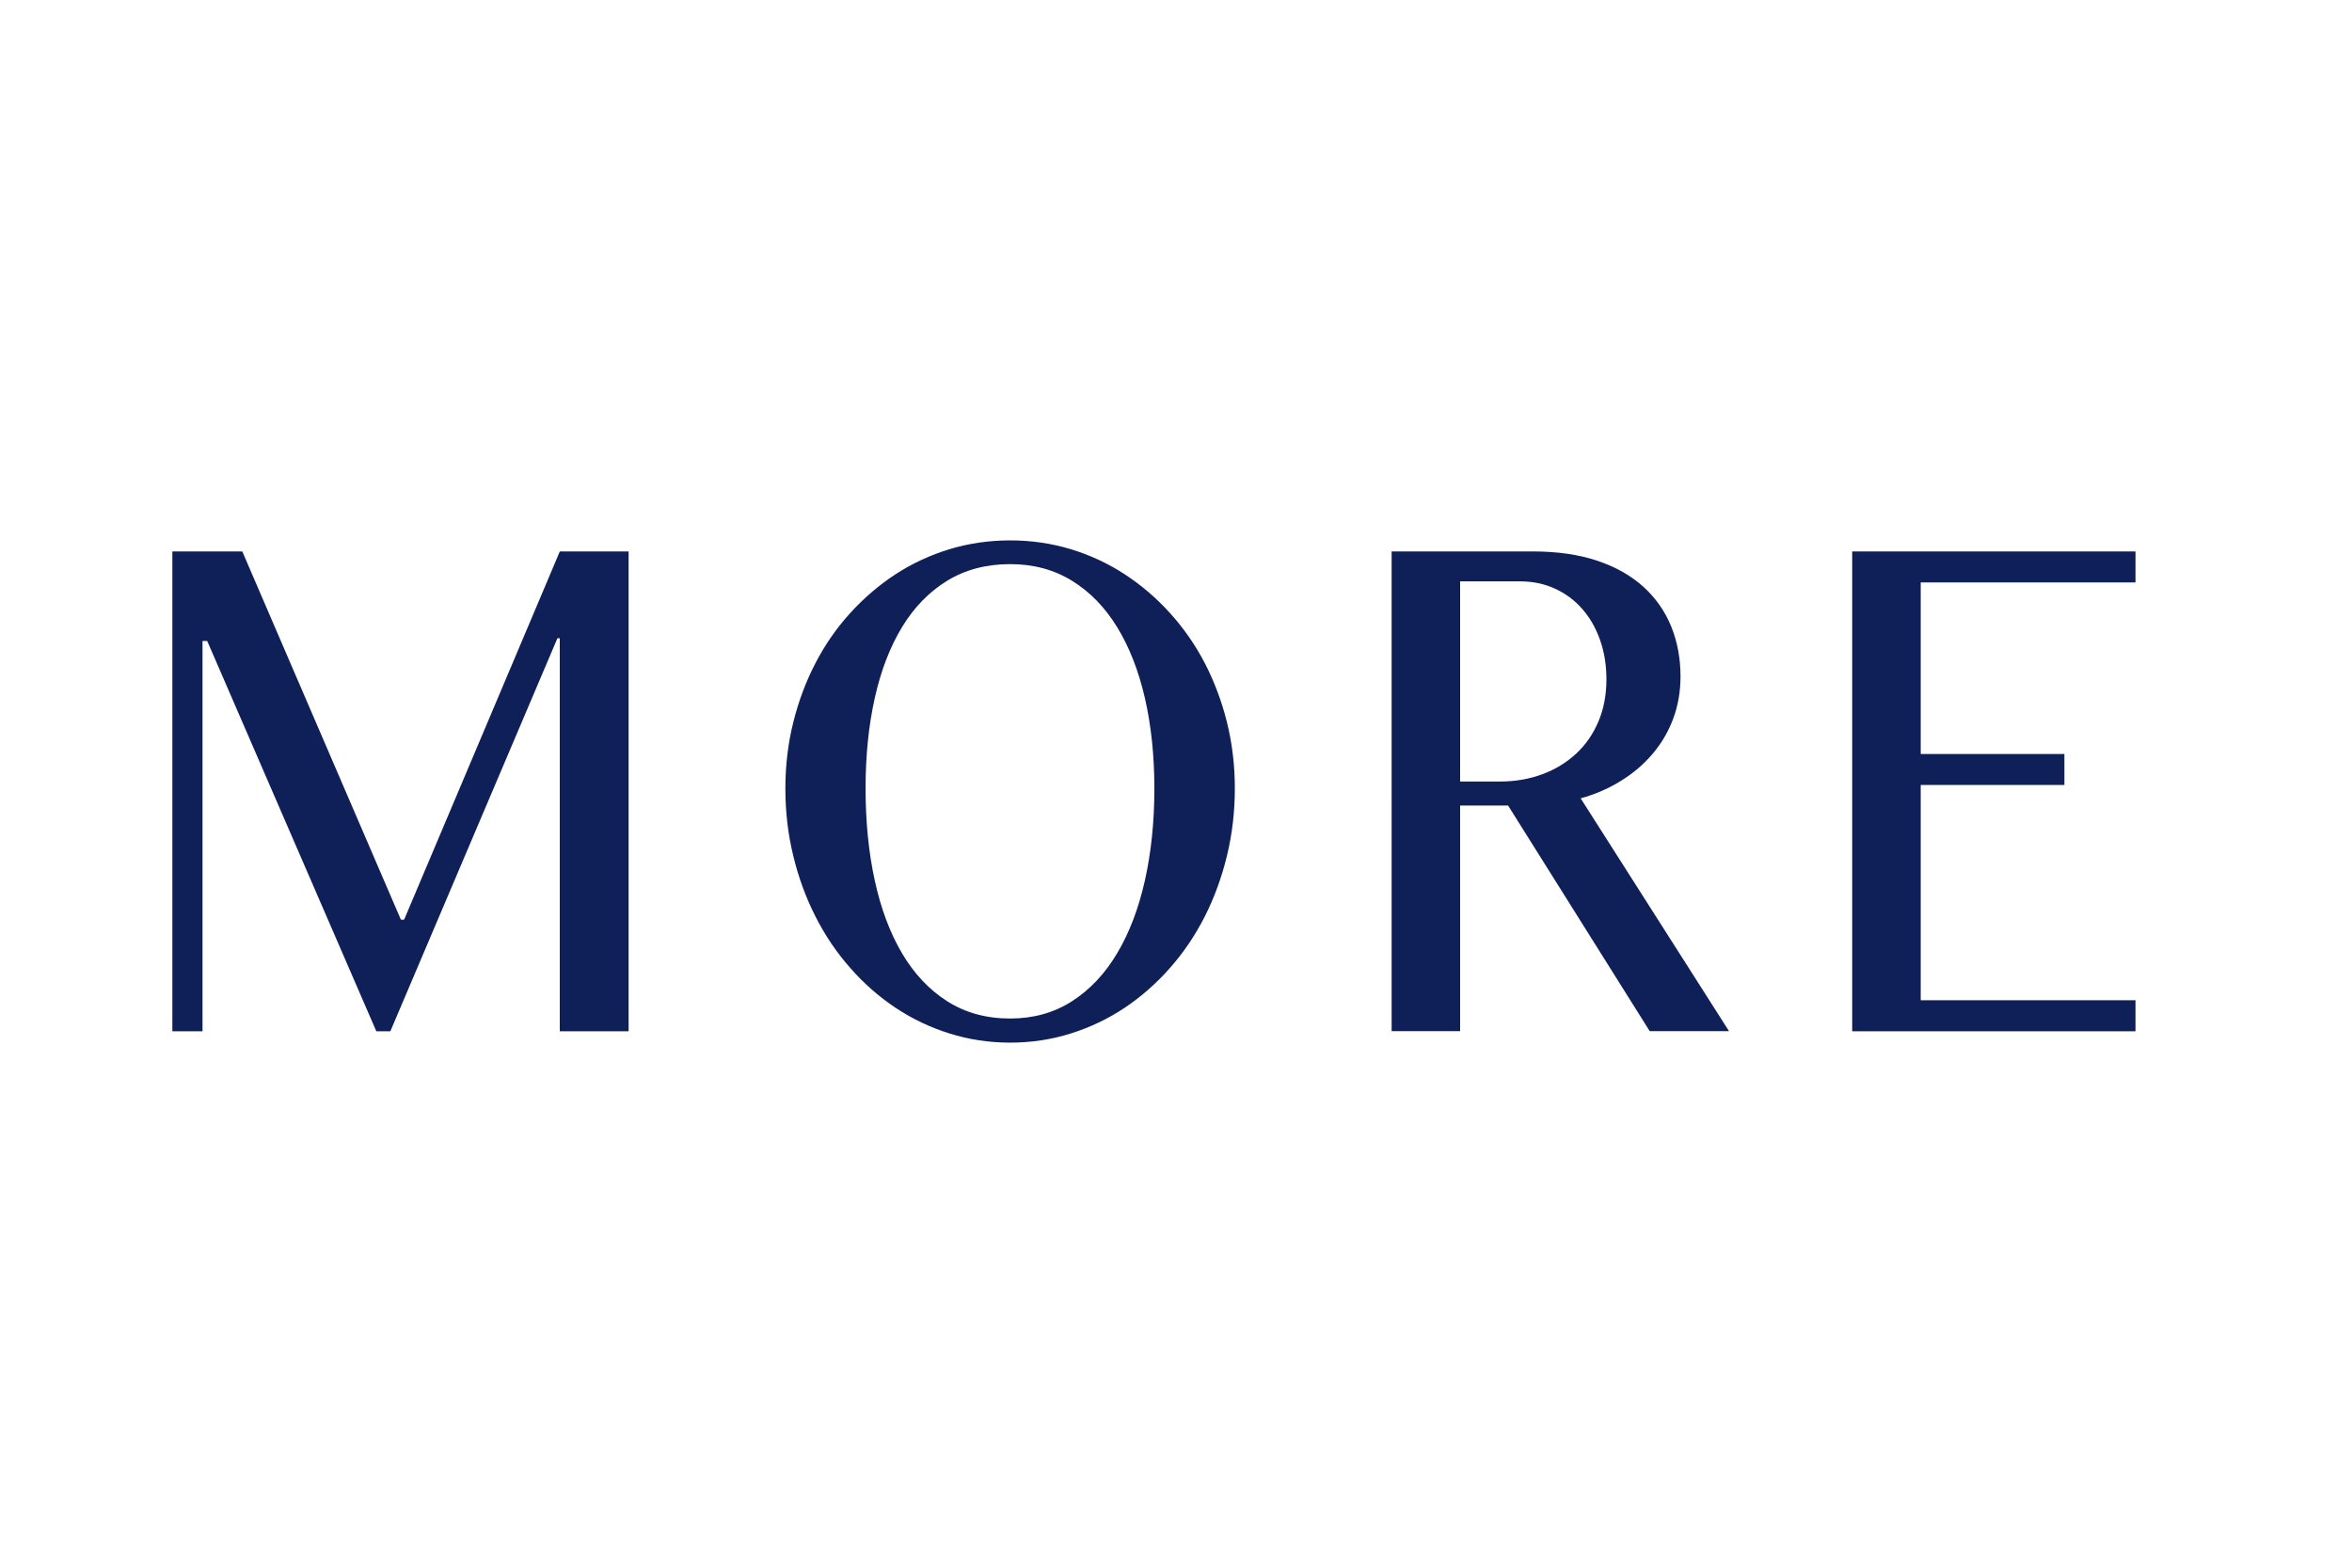 <?xml version="1.0" encoding="utf-8"?>
<!-- Generator: Adobe Illustrator 17.0.0, SVG Export Plug-In . SVG Version: 6.00 Build 0)  -->
<!DOCTYPE svg PUBLIC "-//W3C//DTD SVG 1.1//EN" "http://www.w3.org/Graphics/SVG/1.1/DTD/svg11.dtd">
<svg version="1.1" id="圖層_1" xmlns="http://www.w3.org/2000/svg" xmlns:xlink="http://www.w3.org/1999/xlink" x="0px" y="0px"
	 width="60px" height="40px" viewBox="0 0 60 40" enable-background="new 0 0 60 40" xml:space="preserve">
<rect x="146.834" y="-103.85" fill="#001458" width="145" height="40"/>
<g>
	<path fill="#DCBF85" d="M191.095-34.135h0.977l6.816,8.947h0.068v-8.947h0.768v12.533h-0.402l-7.383-9.958h-0.061v9.668h-0.783
		V-34.135z"/>
	<path fill="#DCBF85" d="M211.4-34.135v0.791h-5.48v4.377h3.666v0.791h-3.666v5.493h5.48v0.791h-7.227v-12.243H211.4z"/>
	<path fill="#DCBF85" d="M215.63-34.135l3.098,9.308l2.732-8.402l2.822,8.438l3.023-9.343h0.857l-4,12.349h-0.531l-2.561-7.638
		l-2.471,7.638h-0.598l-4.127-12.349H215.63z"/>
	<path fill="#DCBF85" d="M234.157-22.384c0.258,0,0.514-0.041,0.766-0.123c0.25-0.082,0.475-0.205,0.672-0.369
		c0.195-0.164,0.354-0.365,0.473-0.602c0.121-0.238,0.18-0.512,0.18-0.822c0-0.375-0.082-0.707-0.246-0.998
		c-0.164-0.289-0.379-0.558-0.646-0.804c-0.266-0.246-0.57-0.476-0.914-0.69c-0.344-0.213-0.693-0.429-1.049-0.646
		s-0.705-0.444-1.049-0.681c-0.344-0.238-0.648-0.502-0.914-0.791c-0.266-0.291-0.482-0.615-0.646-0.977
		c-0.164-0.359-0.246-0.774-0.246-1.243s0.074-0.903,0.225-1.306c0.148-0.4,0.367-0.748,0.656-1.041s0.643-0.523,1.064-0.689
		c0.42-0.168,0.904-0.251,1.451-0.251c0.986,0,1.764,0.243,2.334,0.729c0.568,0.486,0.98,1.189,1.234,2.109l-0.895,0.483
		c-0.105-0.375-0.238-0.718-0.4-1.028s-0.355-0.577-0.582-0.8s-0.486-0.394-0.779-0.515c-0.295-0.119-0.625-0.18-0.994-0.18
		c-0.328,0-0.615,0.055-0.861,0.162c-0.246,0.109-0.451,0.25-0.613,0.422c-0.162,0.174-0.283,0.369-0.365,0.59
		c-0.082,0.219-0.123,0.443-0.123,0.672c0,0.322,0.084,0.617,0.254,0.883c0.17,0.268,0.391,0.521,0.664,0.761s0.588,0.47,0.941,0.69
		c0.354,0.219,0.713,0.443,1.078,0.672s0.725,0.466,1.078,0.712s0.668,0.516,0.941,0.809s0.496,0.614,0.664,0.962
		c0.17,0.35,0.254,0.737,0.254,1.165c0,0.486-0.078,0.942-0.234,1.366c-0.158,0.426-0.393,0.798-0.705,1.117
		c-0.314,0.319-0.703,0.57-1.17,0.756c-0.465,0.184-1.006,0.276-1.623,0.276c-0.498,0-0.943-0.064-1.336-0.193
		c-0.395-0.129-0.74-0.316-1.041-0.562c-0.303-0.246-0.561-0.548-0.773-0.905c-0.215-0.357-0.391-0.762-0.529-1.213l0.939-0.457
		c0.109,0.398,0.256,0.756,0.441,1.072c0.184,0.316,0.398,0.584,0.645,0.805c0.246,0.219,0.521,0.387,0.822,0.5
		C233.499-22.441,233.82-22.384,234.157-22.384z"/>
</g>
<rect x="147.834" y="-160.5" fill="#DCBF85" width="145" height="40"/>
<g>
	<g>
		<g>
			<path fill="#0F2058" d="M191.17,14.07h0.978l6.816,8.947h0.067V14.07h0.769v12.533h-0.403l-7.383-9.958h-0.061v9.668h-0.783
				V14.07z"/>
			<path fill="#0F2058" d="M211.475,14.07v0.791h-5.479v4.377h3.665v0.791h-3.665v5.493h5.479v0.791h-7.227V14.07H211.475z"/>
			<path fill="#0F2058" d="M215.705,14.07l3.099,9.308l2.732-8.402l2.821,8.438l3.023-9.343h0.858l-4.001,12.349h-0.53l-2.561-7.638
				l-2.471,7.638h-0.598l-4.128-12.349H215.705z"/>
			<path fill="#0F2058" d="M234.233,25.821c0.259,0,0.515-0.041,0.766-0.123s0.476-0.205,0.672-0.369s0.354-0.365,0.474-0.602
				c0.12-0.238,0.18-0.512,0.18-0.822c0-0.375-0.082-0.707-0.246-0.998c-0.165-0.289-0.38-0.558-0.646-0.804
				c-0.266-0.246-0.57-0.476-0.914-0.69c-0.344-0.213-0.693-0.429-1.049-0.646c-0.356-0.217-0.706-0.444-1.049-0.681
				c-0.344-0.238-0.648-0.502-0.915-0.791c-0.266-0.291-0.481-0.615-0.646-0.977c-0.164-0.359-0.246-0.774-0.246-1.243
				s0.074-0.903,0.224-1.306c0.149-0.4,0.368-0.748,0.657-1.041c0.288-0.293,0.643-0.523,1.063-0.689
				c0.421-0.168,0.904-0.251,1.452-0.251c0.985,0,1.763,0.243,2.333,0.729c0.569,0.486,0.981,1.189,1.235,2.109l-0.896,0.483
				c-0.104-0.375-0.238-0.718-0.399-1.028c-0.162-0.311-0.356-0.577-0.582-0.8c-0.227-0.223-0.487-0.394-0.78-0.515
				c-0.294-0.119-0.625-0.18-0.993-0.18c-0.328,0-0.616,0.055-0.862,0.162c-0.246,0.109-0.45,0.25-0.612,0.422
				c-0.162,0.174-0.283,0.369-0.365,0.59c-0.083,0.219-0.124,0.443-0.124,0.672c0,0.322,0.085,0.617,0.254,0.883
				c0.17,0.268,0.391,0.521,0.665,0.761c0.273,0.24,0.587,0.47,0.94,0.69c0.354,0.219,0.713,0.443,1.079,0.672
				c0.365,0.229,0.725,0.466,1.078,0.712s0.667,0.516,0.94,0.809c0.274,0.293,0.496,0.614,0.665,0.962
				c0.169,0.35,0.254,0.737,0.254,1.165c0,0.486-0.079,0.942-0.235,1.366c-0.157,0.426-0.392,0.798-0.705,1.117
				c-0.314,0.319-0.703,0.57-1.169,0.756c-0.465,0.184-1.007,0.276-1.624,0.276c-0.497,0-0.942-0.064-1.336-0.193
				s-0.74-0.316-1.041-0.562c-0.302-0.246-0.56-0.548-0.773-0.905s-0.391-0.762-0.529-1.213l0.94-0.457
				c0.109,0.398,0.256,0.756,0.44,1.072c0.184,0.316,0.399,0.584,0.646,0.805c0.246,0.219,0.521,0.387,0.821,0.5
				C233.574,25.764,233.895,25.821,234.233,25.821z"/>
		</g>
	</g>
	<polyline fill="none" stroke="#0F2058" stroke-miterlimit="10" points="258.805,13.282 265.805,20 258.805,26.718 	"/>
</g>
<rect x="-31.002" y="-155.5" fill="#DCBF85" width="145" height="40"/>
<g>
	<g>
		<g>
			<path fill="#0F2058" d="M4.397,14.07h1.784l4.046,9.396h0.082l3.972-9.396h1.755v12.243H14.28V16.285h-0.06L9.958,26.313H9.6
				l-4.314-9.958h-0.12v9.958H4.397V14.07z"/>
			<path fill="#0F2058" d="M25.768,26.603c-0.537,0-1.053-0.078-1.545-0.233c-0.493-0.154-0.951-0.373-1.374-0.654
				s-0.809-0.619-1.157-1.016c-0.349-0.395-0.645-0.833-0.888-1.313c-0.244-0.48-0.434-0.996-0.567-1.547
				c-0.135-0.551-0.202-1.125-0.202-1.723c0-0.586,0.067-1.148,0.202-1.688c0.134-0.539,0.323-1.043,0.567-1.512
				c0.243-0.469,0.539-0.895,0.888-1.278s0.734-0.714,1.157-0.989s0.881-0.487,1.374-0.638c0.492-0.148,1.008-0.224,1.545-0.224
				c0.538,0,1.053,0.075,1.546,0.224c0.492,0.15,0.95,0.362,1.373,0.638s0.809,0.605,1.157,0.989s0.645,0.81,0.889,1.278
				c0.243,0.469,0.433,0.973,0.567,1.512c0.134,0.539,0.201,1.102,0.201,1.688c0,0.592-0.067,1.165-0.201,1.718
				c-0.135,0.555-0.324,1.071-0.567,1.552c-0.244,0.48-0.54,0.919-0.889,1.313c-0.349,0.396-0.734,0.734-1.157,1.016
				s-0.881,0.5-1.373,0.654C26.821,26.525,26.306,26.603,25.768,26.603z M25.768,25.988c0.593,0,1.117-0.146,1.575-0.439
				s0.843-0.7,1.153-1.222c0.312-0.521,0.548-1.141,0.71-1.859c0.161-0.717,0.242-1.501,0.242-2.351
				c0-0.838-0.081-1.606-0.242-2.308c-0.162-0.699-0.398-1.303-0.71-1.811c-0.311-0.506-0.695-0.9-1.153-1.182
				s-0.982-0.422-1.575-0.422c-0.607,0-1.141,0.141-1.602,0.422c-0.46,0.281-0.845,0.676-1.153,1.182
				c-0.309,0.508-0.541,1.111-0.697,1.811c-0.157,0.701-0.235,1.47-0.235,2.308c0,0.85,0.078,1.634,0.235,2.351
				c0.156,0.719,0.389,1.338,0.697,1.859s0.693,0.929,1.153,1.222C24.627,25.841,25.16,25.988,25.768,25.988z"/>
			<path fill="#0F2058" d="M35.501,14.07H39.1c0.627,0,1.176,0.079,1.646,0.237c0.471,0.158,0.862,0.38,1.176,0.664
				s0.55,0.621,0.709,1.01c0.159,0.391,0.239,0.816,0.239,1.279c0,0.381-0.061,0.737-0.183,1.068s-0.295,0.63-0.52,0.896
				c-0.224,0.267-0.492,0.498-0.806,0.693c-0.313,0.197-0.66,0.348-1.038,0.453l3.785,5.941h-2.023l-3.613-5.757h-1.224v5.757
				h-1.747V14.07z M37.248,19.941h1.008c0.393,0,0.755-0.062,1.086-0.185s0.618-0.297,0.862-0.523
				c0.244-0.225,0.434-0.499,0.571-0.821c0.137-0.322,0.205-0.683,0.205-1.081c0-0.363-0.055-0.699-0.164-1.006
				c-0.109-0.309-0.262-0.572-0.456-0.791c-0.193-0.221-0.425-0.392-0.694-0.515c-0.269-0.123-0.562-0.185-0.881-0.185h-1.537
				V19.941z"/>
			<path fill="#0F2058" d="M54.477,14.07v0.791h-5.479v4.377h3.665v0.791h-3.665v5.493h5.479v0.791H47.25V14.07H54.477z"/>
		</g>
	</g>
	<polyline fill="none" stroke="#0F2058" stroke-miterlimit="10" points="74.906,13.282 81.906,20 74.906,26.718 	"/>
</g>
<rect x="-32.002" y="-101.35" fill="#001458" width="145" height="40"/>
<g>
	<path fill="#DCBF85" d="M3.794-36.439h1.784l4.046,9.396h0.082l3.972-9.396h1.755v12.243h-1.755v-10.028h-0.06L9.355-24.196H8.997
		l-4.314-9.958h-0.12v9.958H3.794V-36.439z"/>
	<path fill="#DCBF85" d="M25.165-23.906c-0.537,0-1.053-0.078-1.545-0.233c-0.493-0.154-0.951-0.373-1.374-0.654
		s-0.809-0.619-1.157-1.016c-0.349-0.395-0.645-0.833-0.888-1.313c-0.244-0.48-0.434-0.996-0.567-1.547
		c-0.135-0.551-0.202-1.125-0.202-1.723c0-0.586,0.067-1.148,0.202-1.688c0.134-0.539,0.323-1.043,0.567-1.512
		c0.243-0.469,0.539-0.895,0.888-1.278s0.734-0.714,1.157-0.989s0.881-0.487,1.374-0.638c0.492-0.148,1.008-0.224,1.545-0.224
		c0.538,0,1.053,0.075,1.546,0.224c0.492,0.15,0.95,0.362,1.373,0.638s0.809,0.605,1.157,0.989s0.645,0.81,0.889,1.278
		c0.243,0.469,0.433,0.973,0.567,1.512c0.134,0.539,0.201,1.102,0.201,1.688c0,0.592-0.067,1.165-0.201,1.718
		c-0.135,0.555-0.324,1.071-0.567,1.552c-0.244,0.48-0.54,0.919-0.889,1.313c-0.349,0.396-0.734,0.734-1.157,1.016
		s-0.881,0.5-1.373,0.654C26.218-23.984,25.703-23.906,25.165-23.906z M25.165-24.521c0.593,0,1.117-0.146,1.575-0.439
		s0.843-0.7,1.153-1.222c0.312-0.521,0.548-1.141,0.71-1.859c0.161-0.717,0.242-1.501,0.242-2.351c0-0.838-0.081-1.606-0.242-2.308
		c-0.162-0.699-0.398-1.303-0.71-1.811c-0.311-0.506-0.695-0.9-1.153-1.182s-0.982-0.422-1.575-0.422
		c-0.607,0-1.141,0.141-1.602,0.422c-0.46,0.281-0.845,0.676-1.153,1.182c-0.309,0.508-0.541,1.111-0.697,1.811
		c-0.157,0.701-0.235,1.47-0.235,2.308c0,0.85,0.078,1.634,0.235,2.351c0.156,0.719,0.389,1.338,0.697,1.859
		s0.693,0.929,1.153,1.222C24.024-24.668,24.557-24.521,25.165-24.521z"/>
	<path fill="#DCBF85" d="M34.898-36.439h3.599c0.627,0,1.176,0.079,1.646,0.237c0.471,0.158,0.862,0.38,1.176,0.664
		s0.55,0.621,0.709,1.01c0.159,0.391,0.239,0.816,0.239,1.279c0,0.381-0.061,0.737-0.183,1.068s-0.295,0.63-0.52,0.896
		c-0.224,0.267-0.492,0.498-0.806,0.693c-0.313,0.197-0.66,0.348-1.038,0.453l3.785,5.941h-2.023l-3.613-5.757h-1.224v5.757h-1.747
		V-36.439z M36.645-30.568h1.008c0.393,0,0.755-0.062,1.086-0.185s0.618-0.297,0.862-0.523c0.244-0.225,0.434-0.499,0.571-0.821
		c0.137-0.322,0.205-0.683,0.205-1.081c0-0.363-0.055-0.699-0.164-1.006c-0.109-0.309-0.262-0.572-0.456-0.791
		c-0.193-0.221-0.425-0.392-0.694-0.515c-0.269-0.123-0.562-0.185-0.881-0.185h-1.537V-30.568z"/>
	<path fill="#DCBF85" d="M53.874-36.439v0.791h-5.479v4.377h3.665v0.791h-3.665v5.493h5.479v0.791h-7.227v-12.243H53.874z"/>
</g>
<rect x="-279.183" y="-93.85" fill="#001458" width="190" height="40"/>
<g>
	<path fill="#DCBF85" d="M-237.684-36.28h1.748v11.452h5.232v0.791h-6.98V-36.28z"/>
	<path fill="#DCBF85" d="M-222.128-23.747c-0.537,0-1.053-0.078-1.545-0.233c-0.494-0.154-0.951-0.373-1.375-0.654
		c-0.422-0.281-0.809-0.619-1.156-1.016c-0.35-0.395-0.645-0.833-0.889-1.313s-0.434-0.996-0.566-1.547
		c-0.135-0.551-0.203-1.125-0.203-1.723c0-0.586,0.068-1.148,0.203-1.688c0.133-0.539,0.322-1.043,0.566-1.512
		s0.539-0.895,0.889-1.278c0.348-0.384,0.734-0.714,1.156-0.989c0.424-0.275,0.881-0.487,1.375-0.638
		c0.492-0.148,1.008-0.224,1.545-0.224s1.053,0.075,1.545,0.224c0.492,0.15,0.951,0.362,1.373,0.638
		c0.424,0.275,0.809,0.605,1.158,0.989c0.348,0.384,0.645,0.81,0.889,1.278c0.242,0.469,0.432,0.973,0.566,1.512
		s0.201,1.102,0.201,1.688c0,0.592-0.066,1.165-0.201,1.718c-0.135,0.555-0.324,1.071-0.566,1.552
		c-0.244,0.48-0.541,0.919-0.889,1.313c-0.35,0.396-0.734,0.734-1.158,1.016c-0.422,0.281-0.881,0.5-1.373,0.654
		C-221.075-23.825-221.591-23.747-222.128-23.747z M-222.128-24.362c0.592,0,1.117-0.146,1.574-0.439
		c0.459-0.293,0.844-0.7,1.154-1.222s0.547-1.141,0.709-1.859c0.162-0.717,0.242-1.501,0.242-2.351c0-0.838-0.08-1.606-0.242-2.308
		c-0.162-0.699-0.398-1.303-0.709-1.811c-0.311-0.506-0.695-0.9-1.154-1.182c-0.457-0.281-0.982-0.422-1.574-0.422
		c-0.607,0-1.141,0.141-1.602,0.422s-0.846,0.676-1.154,1.182c-0.309,0.508-0.541,1.111-0.697,1.811
		c-0.156,0.701-0.234,1.47-0.234,2.308c0,0.85,0.078,1.634,0.234,2.351c0.156,0.719,0.389,1.338,0.697,1.859
		s0.693,0.929,1.154,1.222S-222.735-24.362-222.128-24.362z"/>
	<path fill="#DCBF85" d="M-208.221-36.561l4.896,12.524h-1.775l-1.592-4.087h-4.457l-1.641,4.087h-0.875l5.01-12.524H-208.221z
		 M-210.843-28.915h3.83l-1.889-4.843L-210.843-28.915z"/>
	<path fill="#DCBF85" d="M-200.145-36.28h3.455c1.07,0,1.99,0.117,2.76,0.352c0.768,0.234,1.408,0.609,1.922,1.125
		c0.588,0.586,1.029,1.261,1.324,2.026c0.297,0.764,0.445,1.601,0.445,2.509c0,0.861-0.133,1.67-0.4,2.426
		c-0.266,0.756-0.654,1.417-1.164,1.981c-0.51,0.566-1.139,1.012-1.889,1.336c-0.75,0.326-1.605,0.488-2.572,0.488h-3.881V-36.28z
		 M-198.399-24.933h1.852c0.588,0,1.139-0.114,1.658-0.343c0.518-0.229,0.969-0.567,1.354-1.015
		c0.387-0.449,0.689-1.002,0.912-1.662c0.221-0.658,0.332-1.419,0.332-2.28c0-0.75-0.105-1.439-0.314-2.069
		s-0.502-1.172-0.877-1.627c-0.375-0.453-0.824-0.809-1.344-1.062c-0.52-0.256-1.088-0.383-1.705-0.383h-1.867V-24.933z"/>
	<path fill="#DCBF85" d="M-179.925-36.28h1.783l4.047,9.396h0.082l3.971-9.396h1.756v12.243h-1.756v-10.028h-0.059l-4.264,10.028
		h-0.357l-4.314-9.958h-0.121v9.958h-0.768V-36.28z"/>
	<path fill="#DCBF85" d="M-158.554-23.747c-0.537,0-1.053-0.078-1.545-0.233c-0.494-0.154-0.951-0.373-1.375-0.654
		c-0.422-0.281-0.809-0.619-1.156-1.016c-0.35-0.395-0.645-0.833-0.889-1.313s-0.434-0.996-0.566-1.547
		c-0.135-0.551-0.203-1.125-0.203-1.723c0-0.586,0.068-1.148,0.203-1.688c0.133-0.539,0.322-1.043,0.566-1.512
		s0.539-0.895,0.889-1.278c0.348-0.384,0.734-0.714,1.156-0.989c0.424-0.275,0.881-0.487,1.375-0.638
		c0.492-0.148,1.008-0.224,1.545-0.224s1.053,0.075,1.545,0.224c0.492,0.15,0.951,0.362,1.373,0.638
		c0.424,0.275,0.809,0.605,1.158,0.989c0.348,0.384,0.645,0.81,0.889,1.278c0.242,0.469,0.432,0.973,0.566,1.512
		s0.201,1.102,0.201,1.688c0,0.592-0.066,1.165-0.201,1.718c-0.135,0.555-0.324,1.071-0.566,1.552
		c-0.244,0.48-0.541,0.919-0.889,1.313c-0.35,0.396-0.734,0.734-1.158,1.016c-0.422,0.281-0.881,0.5-1.373,0.654
		C-157.501-23.825-158.016-23.747-158.554-23.747z M-158.554-24.362c0.592,0,1.117-0.146,1.574-0.439
		c0.459-0.293,0.844-0.7,1.154-1.222s0.547-1.141,0.709-1.859c0.162-0.717,0.242-1.501,0.242-2.351c0-0.838-0.08-1.606-0.242-2.308
		c-0.162-0.699-0.398-1.303-0.709-1.811c-0.311-0.506-0.695-0.9-1.154-1.182c-0.457-0.281-0.982-0.422-1.574-0.422
		c-0.607,0-1.141,0.141-1.602,0.422s-0.846,0.676-1.154,1.182c-0.309,0.508-0.541,1.111-0.697,1.811
		c-0.156,0.701-0.234,1.47-0.234,2.308c0,0.85,0.078,1.634,0.234,2.351c0.156,0.719,0.389,1.338,0.697,1.859
		s0.693,0.929,1.154,1.222S-159.161-24.362-158.554-24.362z"/>
	<path fill="#DCBF85" d="M-148.821-36.28h3.6c0.627,0,1.176,0.079,1.645,0.237c0.471,0.158,0.863,0.38,1.176,0.664
		c0.314,0.284,0.551,0.621,0.709,1.01c0.16,0.391,0.24,0.816,0.24,1.279c0,0.381-0.061,0.737-0.184,1.068
		c-0.121,0.331-0.295,0.63-0.52,0.896c-0.223,0.267-0.492,0.498-0.805,0.693c-0.314,0.197-0.66,0.348-1.039,0.453l3.785,5.941
		h-2.023l-3.613-5.757h-1.223v5.757h-1.748V-36.28z M-147.073-30.409h1.008c0.393,0,0.754-0.062,1.086-0.185
		c0.33-0.123,0.617-0.297,0.861-0.523c0.244-0.225,0.434-0.499,0.572-0.821c0.137-0.322,0.205-0.683,0.205-1.081
		c0-0.363-0.055-0.699-0.164-1.006c-0.109-0.309-0.262-0.572-0.457-0.791c-0.193-0.221-0.424-0.392-0.693-0.515
		s-0.562-0.185-0.881-0.185h-1.537V-30.409z"/>
	<path fill="#DCBF85" d="M-129.845-36.28v0.791h-5.48v4.377h3.666v0.791h-3.666v5.493h5.48v0.791h-7.227V-36.28H-129.845z"/>
</g>
<rect x="-275.683" y="-150.5" fill="#DCBF85" width="190" height="40"/>
<g>
	<g>
		<g>
			<path fill="#001458" d="M-250.261,14.07h1.747v11.452h5.233v0.791h-6.98V14.07z"/>
			<path fill="#001458" d="M-234.705,26.603c-0.537,0-1.053-0.078-1.545-0.233c-0.493-0.154-0.951-0.373-1.374-0.654
				s-0.809-0.619-1.157-1.016c-0.349-0.395-0.645-0.833-0.888-1.313c-0.244-0.48-0.434-0.996-0.567-1.547
				c-0.135-0.551-0.202-1.125-0.202-1.723c0-0.586,0.067-1.148,0.202-1.688c0.134-0.539,0.323-1.043,0.567-1.512
				c0.243-0.469,0.539-0.895,0.888-1.278s0.734-0.714,1.157-0.989s0.881-0.487,1.374-0.638c0.492-0.148,1.008-0.224,1.545-0.224
				c0.538,0,1.053,0.075,1.546,0.224c0.492,0.15,0.95,0.362,1.373,0.638s0.809,0.605,1.157,0.989s0.645,0.81,0.889,1.278
				c0.243,0.469,0.433,0.973,0.567,1.512c0.134,0.539,0.201,1.102,0.201,1.688c0,0.592-0.067,1.165-0.201,1.718
				c-0.135,0.555-0.324,1.071-0.567,1.552c-0.244,0.48-0.54,0.919-0.889,1.313c-0.349,0.396-0.734,0.734-1.157,1.016
				s-0.881,0.5-1.373,0.654C-233.652,26.525-234.167,26.603-234.705,26.603z M-234.705,25.988c0.593,0,1.117-0.146,1.575-0.439
				s0.843-0.7,1.153-1.222c0.312-0.521,0.548-1.141,0.71-1.859c0.161-0.717,0.242-1.501,0.242-2.351
				c0-0.838-0.081-1.606-0.242-2.308c-0.162-0.699-0.398-1.303-0.71-1.811c-0.311-0.506-0.695-0.9-1.153-1.182
				s-0.982-0.422-1.575-0.422c-0.607,0-1.141,0.141-1.602,0.422c-0.46,0.281-0.845,0.676-1.153,1.182
				c-0.309,0.508-0.541,1.111-0.697,1.811c-0.157,0.701-0.235,1.47-0.235,2.308c0,0.85,0.078,1.634,0.235,2.351
				c0.156,0.719,0.389,1.338,0.697,1.859s0.693,0.929,1.153,1.222C-235.846,25.841-235.312,25.988-234.705,25.988z"/>
			<path fill="#001458" d="M-220.799,13.788l4.897,12.524h-1.776l-1.591-4.087h-4.457l-1.642,4.087h-0.874l5.01-12.524H-220.799z
				 M-223.419,21.435h3.83l-1.89-4.843L-223.419,21.435z"/>
			<path fill="#001458" d="M-212.722,14.07h3.456c1.07,0,1.99,0.117,2.759,0.352s1.409,0.609,1.922,1.125
				c0.588,0.586,1.029,1.261,1.325,2.026c0.296,0.764,0.444,1.601,0.444,2.509c0,0.861-0.133,1.67-0.399,2.426
				c-0.266,0.756-0.654,1.417-1.164,1.981c-0.511,0.566-1.14,1.012-1.889,1.336c-0.75,0.326-1.606,0.488-2.572,0.488h-3.882V14.07z
				 M-210.975,25.416h1.852c0.587,0,1.139-0.114,1.657-0.343c0.518-0.229,0.969-0.567,1.354-1.015
				c0.386-0.449,0.689-1.002,0.911-1.662c0.221-0.658,0.332-1.419,0.332-2.28c0-0.75-0.104-1.439-0.313-2.069
				s-0.502-1.172-0.877-1.627c-0.376-0.453-0.824-0.809-1.344-1.062c-0.521-0.256-1.089-0.383-1.706-0.383h-1.866V25.416z"/>
			<path fill="#001458" d="M-192.502,14.07h1.784l4.046,9.396h0.082l3.972-9.396h1.755v12.243h-1.755V16.285h-0.06l-4.263,10.028
				h-0.358l-4.314-9.958h-0.12v9.958h-0.769V14.07z"/>
			<path fill="#001458" d="M-171.131,26.603c-0.537,0-1.053-0.078-1.545-0.233c-0.493-0.154-0.951-0.373-1.374-0.654
				s-0.809-0.619-1.157-1.016c-0.349-0.395-0.645-0.833-0.888-1.313c-0.244-0.48-0.434-0.996-0.567-1.547
				c-0.135-0.551-0.202-1.125-0.202-1.723c0-0.586,0.067-1.148,0.202-1.688c0.134-0.539,0.323-1.043,0.567-1.512
				c0.243-0.469,0.539-0.895,0.888-1.278s0.734-0.714,1.157-0.989s0.881-0.487,1.374-0.638c0.492-0.148,1.008-0.224,1.545-0.224
				c0.538,0,1.053,0.075,1.546,0.224c0.492,0.15,0.95,0.362,1.373,0.638s0.809,0.605,1.157,0.989s0.645,0.81,0.889,1.278
				c0.243,0.469,0.433,0.973,0.567,1.512c0.134,0.539,0.201,1.102,0.201,1.688c0,0.592-0.067,1.165-0.201,1.718
				c-0.135,0.555-0.324,1.071-0.567,1.552c-0.244,0.48-0.54,0.919-0.889,1.313c-0.349,0.396-0.734,0.734-1.157,1.016
				s-0.881,0.5-1.373,0.654C-170.078,26.525-170.593,26.603-171.131,26.603z M-171.131,25.988c0.593,0,1.117-0.146,1.575-0.439
				s0.843-0.7,1.153-1.222c0.312-0.521,0.548-1.141,0.71-1.859c0.161-0.717,0.242-1.501,0.242-2.351
				c0-0.838-0.081-1.606-0.242-2.308c-0.162-0.699-0.398-1.303-0.71-1.811c-0.311-0.506-0.695-0.9-1.153-1.182
				s-0.982-0.422-1.575-0.422c-0.607,0-1.141,0.141-1.602,0.422c-0.46,0.281-0.845,0.676-1.153,1.182
				c-0.309,0.508-0.541,1.111-0.697,1.811c-0.157,0.701-0.235,1.47-0.235,2.308c0,0.85,0.078,1.634,0.235,2.351
				c0.156,0.719,0.389,1.338,0.697,1.859s0.693,0.929,1.153,1.222C-172.271,25.841-171.738,25.988-171.131,25.988z"/>
			<path fill="#001458" d="M-161.397,14.07h3.599c0.627,0,1.176,0.079,1.646,0.237c0.471,0.158,0.862,0.38,1.176,0.664
				s0.55,0.621,0.709,1.01c0.159,0.391,0.239,0.816,0.239,1.279c0,0.381-0.061,0.737-0.183,1.068s-0.295,0.63-0.52,0.896
				c-0.224,0.267-0.492,0.498-0.806,0.693c-0.313,0.197-0.66,0.348-1.038,0.453l3.785,5.941h-2.023l-3.613-5.757h-1.224v5.757
				h-1.747V14.07z M-159.65,19.941h1.008c0.393,0,0.755-0.062,1.086-0.185s0.618-0.297,0.862-0.523
				c0.244-0.225,0.434-0.499,0.571-0.821c0.137-0.322,0.205-0.683,0.205-1.081c0-0.363-0.055-0.699-0.164-1.006
				c-0.109-0.309-0.262-0.572-0.456-0.791c-0.193-0.221-0.425-0.392-0.694-0.515c-0.269-0.123-0.562-0.185-0.881-0.185h-1.537
				V19.941z"/>
			<path fill="#001458" d="M-142.422,14.07v0.791h-5.479v4.377h3.665v0.791h-3.665v5.493h5.479v0.791h-7.227V14.07H-142.422z"/>
		</g>
	</g>
	<polyline fill="none" stroke="#0F2058" stroke-miterlimit="10" points="-121.798,13.282 -114.798,20 -121.798,26.718 	"/>
</g>
<g>
</g>
<g>
</g>
<g>
</g>
<g>
</g>
<g>
</g>
<g>
</g>
</svg>
